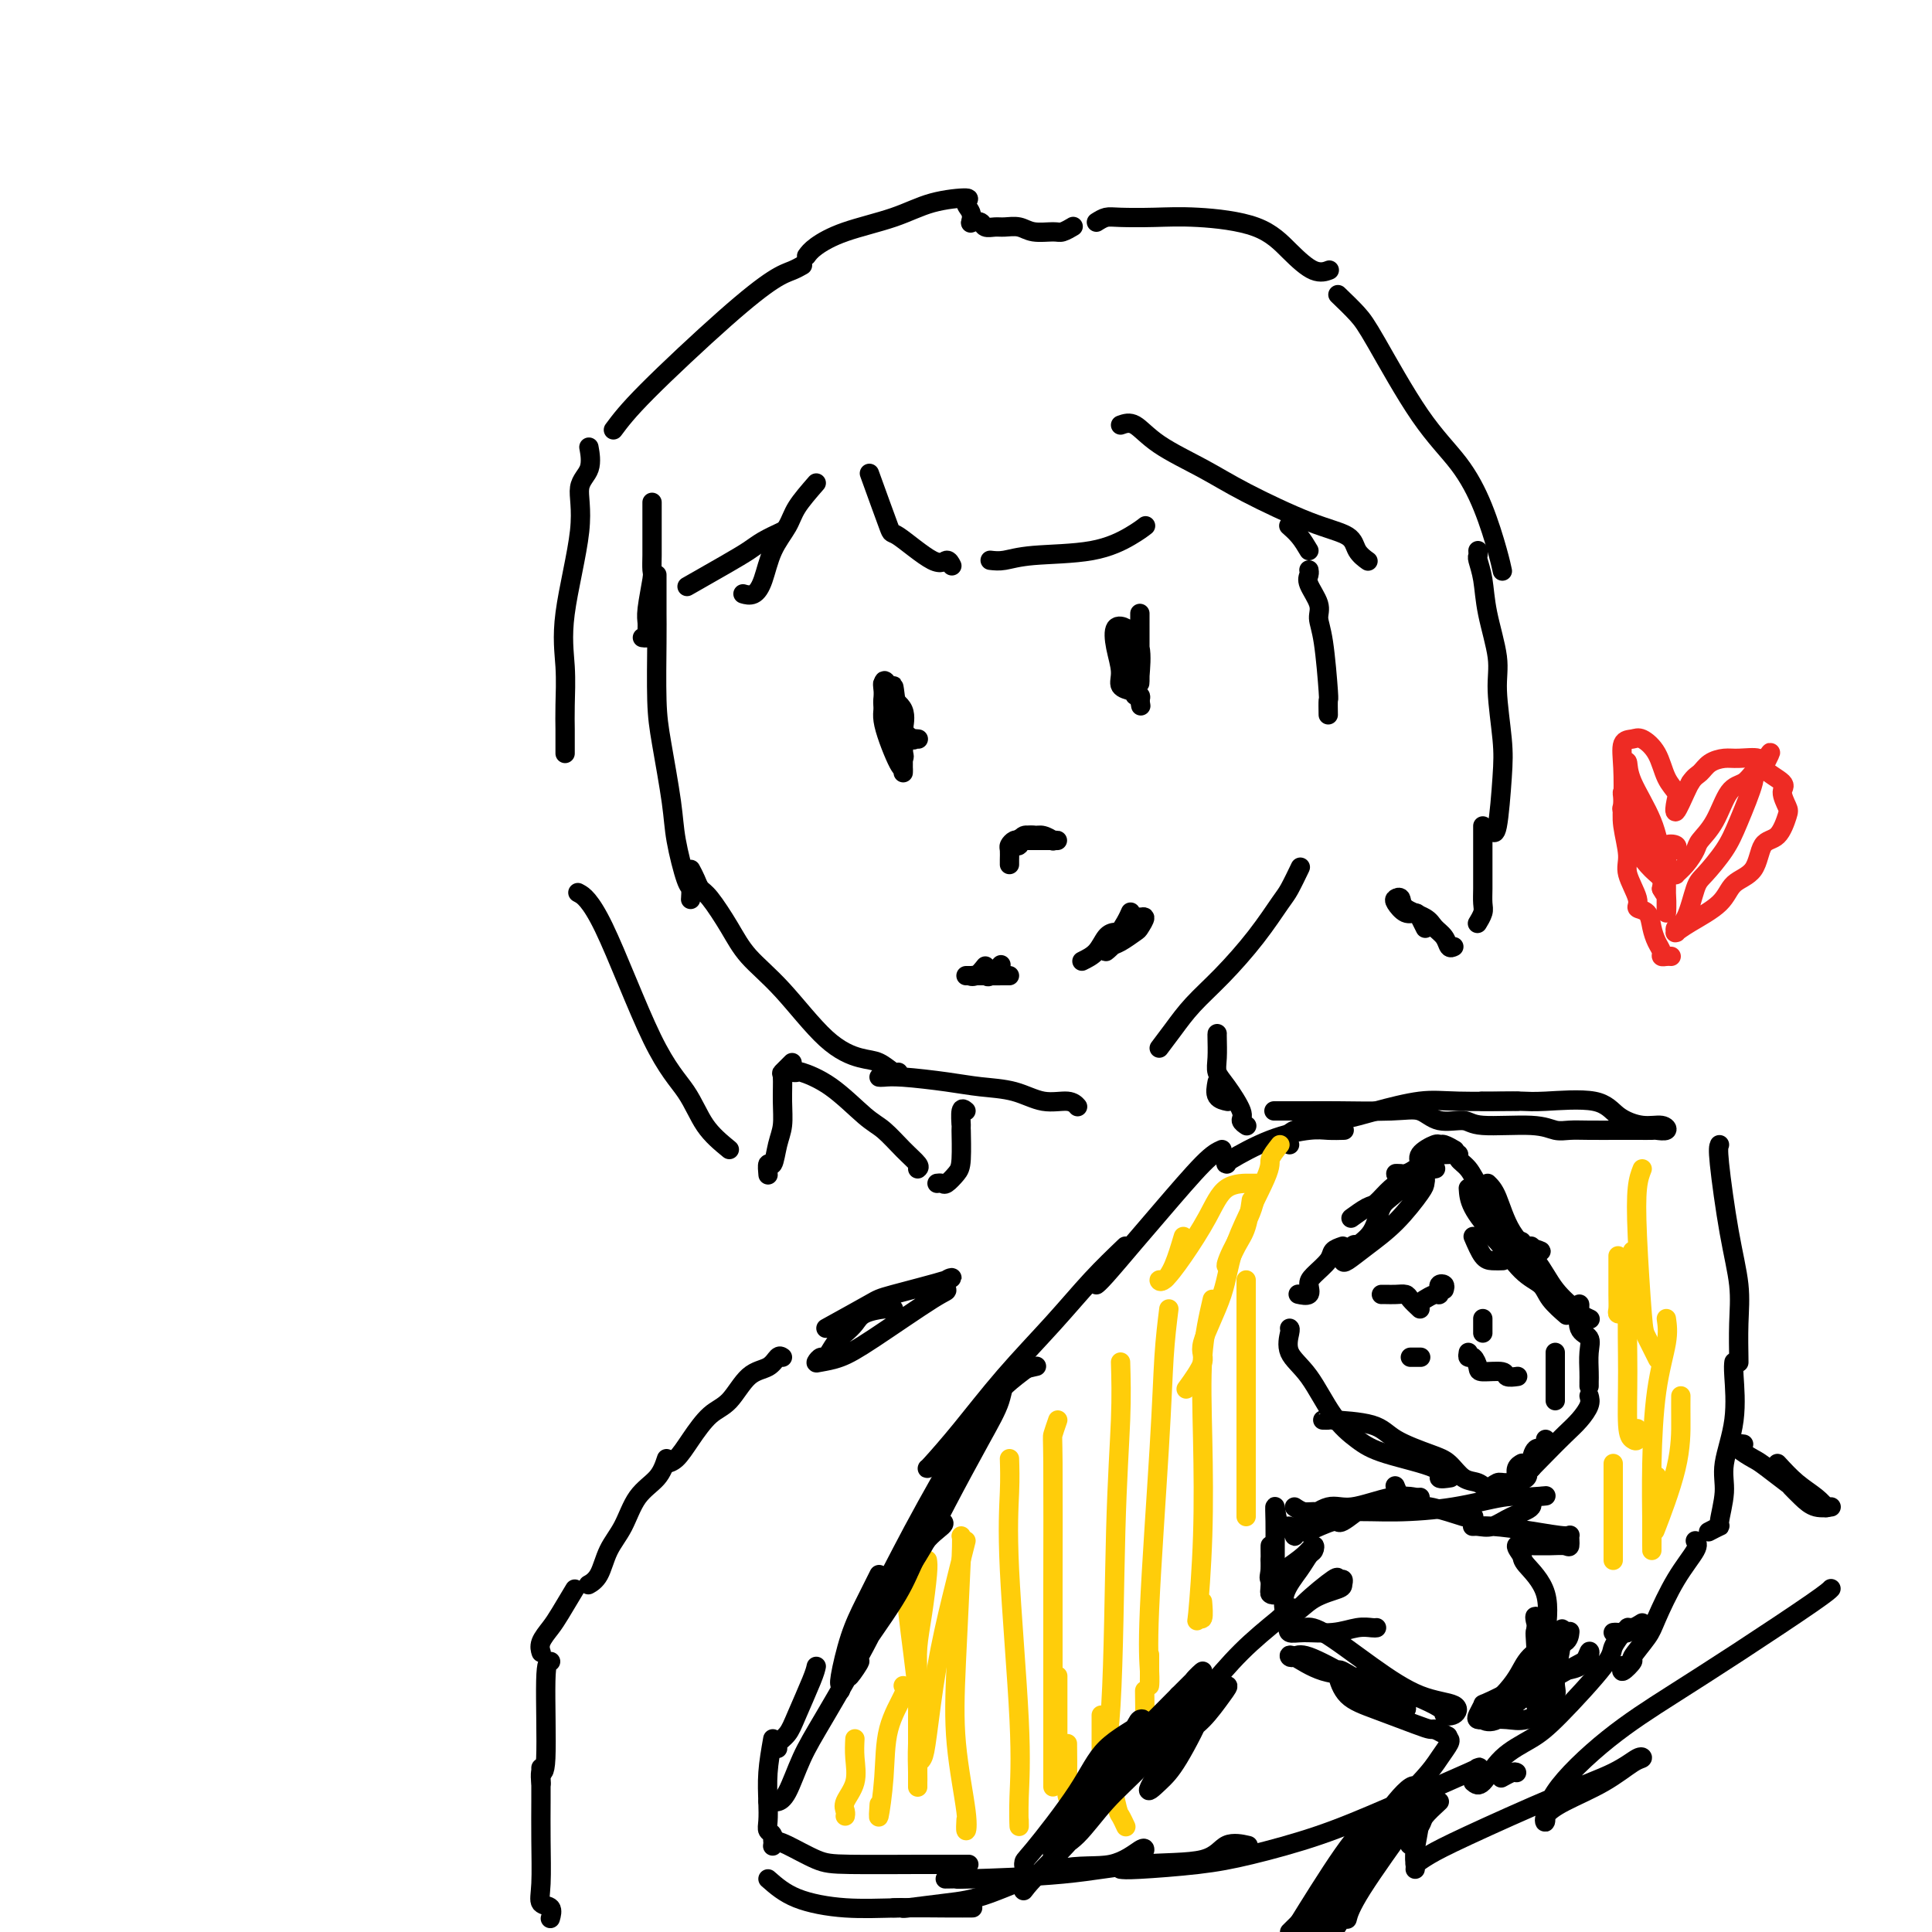 <svg viewBox='0 0 400 400' version='1.1' xmlns='http://www.w3.org/2000/svg' xmlns:xlink='http://www.w3.org/1999/xlink'><g fill='none' stroke='#000000' stroke-width='4' stroke-linecap='round' stroke-linejoin='round'><path d='M135,104c-0.000,0.081 -0.000,0.162 0,1c0.000,0.838 0.001,2.433 0,4c-0.001,1.567 -0.004,3.105 0,4c0.004,0.895 0.015,1.146 0,2c-0.015,0.854 -0.057,2.312 0,3c0.057,0.688 0.212,0.605 0,2c-0.212,1.395 -0.793,4.269 -1,6c-0.207,1.731 -0.042,2.320 0,3c0.042,0.680 -0.040,1.450 0,2c0.040,0.550 0.203,0.879 0,1c-0.203,0.121 -0.772,0.035 -1,0c-0.228,-0.035 -0.114,-0.017 0,0'/><path d='M136,119c-0.000,0.034 -0.001,0.069 0,1c0.001,0.931 0.002,2.759 0,4c-0.002,1.241 -0.008,1.895 0,3c0.008,1.105 0.028,2.661 0,6c-0.028,3.339 -0.106,8.461 0,12c0.106,3.539 0.396,5.496 1,9c0.604,3.504 1.521,8.554 2,12c0.479,3.446 0.521,5.288 1,8c0.479,2.712 1.397,6.294 2,8c0.603,1.706 0.893,1.536 1,2c0.107,0.464 0.031,1.561 0,2c-0.031,0.439 -0.015,0.219 0,0'/><path d='M143,180c0.343,0.641 0.687,1.282 1,2c0.313,0.718 0.597,1.512 1,2c0.403,0.488 0.927,0.668 2,2c1.073,1.332 2.695,3.814 4,6c1.305,2.186 2.291,4.076 4,6c1.709,1.924 4.139,3.882 7,7c2.861,3.118 6.154,7.396 9,10c2.846,2.604 5.246,3.535 7,4c1.754,0.465 2.862,0.465 4,1c1.138,0.535 2.306,1.606 3,2c0.694,0.394 0.912,0.113 1,0c0.088,-0.113 0.044,-0.056 0,0'/><path d='M182,223c0.198,0.023 0.397,0.046 1,0c0.603,-0.046 1.612,-0.162 4,0c2.388,0.162 6.156,0.603 9,1c2.844,0.397 4.766,0.751 7,1c2.234,0.249 4.781,0.393 7,1c2.219,0.607 4.110,1.678 6,2c1.890,0.322 3.778,-0.106 5,0c1.222,0.106 1.778,0.744 2,1c0.222,0.256 0.111,0.128 0,0'/><path d='M240,217c0.950,-1.255 1.900,-2.511 3,-4c1.100,-1.489 2.349,-3.212 4,-5c1.651,-1.788 3.704,-3.643 6,-6c2.296,-2.357 4.836,-5.217 7,-8c2.164,-2.783 3.951,-5.488 5,-7c1.049,-1.512 1.359,-1.830 2,-3c0.641,-1.170 1.612,-3.191 2,-4c0.388,-0.809 0.194,-0.404 0,0'/><path d='M275,148c-0.021,-1.309 -0.042,-2.617 0,-3c0.042,-0.383 0.147,0.161 0,-2c-0.147,-2.161 -0.547,-7.027 -1,-10c-0.453,-2.973 -0.958,-4.054 -1,-5c-0.042,-0.946 0.381,-1.756 0,-3c-0.381,-1.244 -1.566,-2.921 -2,-4c-0.434,-1.079 -0.117,-1.560 0,-2c0.117,-0.440 0.033,-0.840 0,-1c-0.033,-0.160 -0.017,-0.080 0,0'/><path d='M271,114c-0.619,-1.042 -1.238,-2.083 -2,-3c-0.762,-0.917 -1.667,-1.708 -2,-2c-0.333,-0.292 -0.095,-0.083 0,0c0.095,0.083 0.048,0.042 0,0'/><path d='M200,230c-0.424,-0.353 -0.848,-0.706 -1,0c-0.152,0.706 -0.034,2.470 0,3c0.034,0.530 -0.018,-0.173 0,1c0.018,1.173 0.106,4.223 0,6c-0.106,1.777 -0.407,2.280 -1,3c-0.593,0.720 -1.479,1.657 -2,2c-0.521,0.343 -0.679,0.092 -1,0c-0.321,-0.092 -0.806,-0.026 -1,0c-0.194,0.026 -0.097,0.013 0,0'/><path d='M252,224c-0.222,1.156 -0.444,2.311 0,3c0.444,0.689 1.556,0.911 2,1c0.444,0.089 0.222,0.044 0,0'/><path d='M252,214c-0.010,0.046 -0.019,0.092 0,1c0.019,0.908 0.067,2.677 0,4c-0.067,1.323 -0.249,2.201 0,3c0.249,0.799 0.929,1.521 2,3c1.071,1.479 2.535,3.716 3,5c0.465,1.284 -0.067,1.615 0,2c0.067,0.385 0.733,0.824 1,1c0.267,0.176 0.133,0.088 0,0'/><path d='M294,244c-0.008,0.289 -0.016,0.578 0,1c0.016,0.422 0.057,0.977 0,1c-0.057,0.023 -0.211,-0.487 0,-1c0.211,-0.513 0.788,-1.029 1,-1c0.212,0.029 0.061,0.603 0,1c-0.061,0.397 -0.030,0.615 -1,2c-0.970,1.385 -2.940,3.936 -5,6c-2.060,2.064 -4.209,3.641 -6,5c-1.791,1.359 -3.223,2.501 -4,3c-0.777,0.499 -0.898,0.357 -1,0c-0.102,-0.357 -0.184,-0.929 0,-1c0.184,-0.071 0.635,0.357 1,0c0.365,-0.357 0.643,-1.500 1,-2c0.357,-0.500 0.791,-0.358 1,0c0.209,0.358 0.192,0.931 0,1c-0.192,0.069 -0.559,-0.364 0,-1c0.559,-0.636 2.043,-1.473 3,-3c0.957,-1.527 1.388,-3.744 2,-5c0.612,-1.256 1.404,-1.552 3,-3c1.596,-1.448 3.995,-4.048 5,-5c1.005,-0.952 0.617,-0.256 1,0c0.383,0.256 1.538,0.073 2,0c0.462,-0.073 0.231,-0.037 0,0'/><path d='M305,256c0.679,1.577 1.357,3.155 2,4c0.643,0.845 1.250,0.958 2,1c0.750,0.042 1.643,0.012 2,0c0.357,-0.012 0.179,-0.006 0,0'/><path d='M307,255c0.813,0.239 1.626,0.478 3,2c1.374,1.522 3.307,4.328 5,6c1.693,1.672 3.144,2.211 4,3c0.856,0.789 1.115,1.828 2,3c0.885,1.172 2.396,2.478 3,3c0.604,0.522 0.302,0.261 0,0'/><path d='M322,280c0.000,1.690 0.000,3.381 0,5c0.000,1.619 0.000,3.167 0,4c0.000,0.833 0.000,0.952 0,1c0.000,0.048 0.000,0.024 0,0'/><path d='M300,239c-0.909,0.039 -1.818,0.078 -2,0c-0.182,-0.078 0.361,-0.273 0,0c-0.361,0.273 -1.628,1.013 -3,2c-1.372,0.987 -2.848,2.219 -4,3c-1.152,0.781 -1.979,1.109 -3,2c-1.021,0.891 -2.235,2.344 -3,3c-0.765,0.656 -1.081,0.516 -2,1c-0.919,0.484 -2.440,1.592 -3,2c-0.560,0.408 -0.160,0.117 0,0c0.160,-0.117 0.080,-0.058 0,0'/><path d='M278,258c-0.814,0.275 -1.628,0.551 -2,1c-0.372,0.449 -0.303,1.073 -1,2c-0.697,0.927 -2.159,2.157 -3,3c-0.841,0.843 -1.060,1.298 -1,2c0.060,0.702 0.401,1.651 0,2c-0.401,0.349 -1.543,0.100 -2,0c-0.457,-0.100 -0.228,-0.050 0,0'/><path d='M267,275c0.090,0.066 0.179,0.132 0,1c-0.179,0.868 -0.628,2.539 0,4c0.628,1.461 2.331,2.712 4,5c1.669,2.288 3.303,5.612 5,8c1.697,2.388 3.457,3.841 5,5c1.543,1.159 2.869,2.023 6,3c3.131,0.977 8.066,2.066 10,3c1.934,0.934 0.867,1.713 1,2c0.133,0.287 1.467,0.082 2,0c0.533,-0.082 0.267,-0.041 0,0'/><path d='M289,308c-0.130,-0.326 -0.260,-0.651 0,0c0.260,0.651 0.911,2.280 2,3c1.089,0.720 2.618,0.533 5,1c2.382,0.467 5.618,1.589 7,2c1.382,0.411 0.911,0.111 1,0c0.089,-0.111 0.740,-0.032 1,0c0.260,0.032 0.130,0.016 0,0'/><path d='M254,241c-0.267,-0.030 -0.533,-0.061 1,-1c1.533,-0.939 4.867,-2.788 8,-4c3.133,-1.212 6.067,-1.789 8,-2c1.933,-0.211 2.867,-0.057 4,0c1.133,0.057 2.467,0.016 3,0c0.533,-0.016 0.267,-0.008 0,0'/><path d='M267,237c-0.416,-1.086 -0.832,-2.172 1,-3c1.832,-0.828 5.911,-1.399 9,-2c3.089,-0.601 5.187,-1.233 8,-2c2.813,-0.767 6.342,-1.670 9,-2c2.658,-0.330 4.446,-0.089 8,0c3.554,0.089 8.872,0.025 11,0c2.128,-0.025 1.064,-0.013 0,0'/><path d='M307,228c-0.209,-0.001 -0.418,-0.003 0,0c0.418,0.003 1.464,0.010 3,0c1.536,-0.010 3.561,-0.037 5,0c1.439,0.037 2.290,0.138 5,0c2.710,-0.138 7.278,-0.517 10,0c2.722,0.517 3.598,1.928 5,3c1.402,1.072 3.331,1.804 5,2c1.669,0.196 3.080,-0.144 4,0c0.920,0.144 1.351,0.771 1,1c-0.351,0.229 -1.482,0.062 -2,0c-0.518,-0.062 -0.421,-0.017 -1,0c-0.579,0.017 -1.835,0.006 -3,0c-1.165,-0.006 -2.241,-0.006 -4,0c-1.759,0.006 -4.201,0.017 -6,0c-1.799,-0.017 -2.955,-0.061 -4,0c-1.045,0.061 -1.981,0.229 -3,0c-1.019,-0.229 -2.123,-0.853 -5,-1c-2.877,-0.147 -7.526,0.185 -10,0c-2.474,-0.185 -2.772,-0.887 -4,-1c-1.228,-0.113 -3.384,0.362 -5,0c-1.616,-0.362 -2.690,-1.561 -4,-2c-1.310,-0.439 -2.856,-0.118 -6,0c-3.144,0.118 -7.887,0.032 -11,0c-3.113,-0.032 -4.597,-0.008 -6,0c-1.403,0.008 -2.724,0.002 -4,0c-1.276,-0.002 -2.507,-0.001 -3,0c-0.493,0.001 -0.246,0.000 0,0'/><path d='M253,238c-0.922,0.409 -1.844,0.817 -4,3c-2.156,2.183 -5.544,6.140 -8,9c-2.456,2.860 -3.978,4.622 -6,7c-2.022,2.378 -4.544,5.371 -6,7c-1.456,1.629 -1.844,1.894 -2,2c-0.156,0.106 -0.078,0.053 0,0'/><path d='M233,258c-2.295,2.198 -4.591,4.397 -7,7c-2.409,2.603 -4.933,5.612 -8,9c-3.067,3.388 -6.678,7.157 -10,11c-3.322,3.843 -6.354,7.762 -9,11c-2.646,3.238 -4.905,5.795 -6,7c-1.095,1.205 -1.027,1.059 -1,1c0.027,-0.059 0.014,-0.029 0,0'/><path d='M213,283c-1.638,1.216 -3.276,2.433 -5,4c-1.724,1.567 -3.534,3.485 -7,9c-3.466,5.515 -8.589,14.627 -12,21c-3.411,6.373 -5.110,10.007 -7,13c-1.890,2.993 -3.970,5.344 -5,7c-1.030,1.656 -1.008,2.616 -1,3c0.008,0.384 0.004,0.192 0,0'/><path d='M182,326c-0.989,1.972 -1.978,3.944 -3,6c-1.022,2.056 -2.078,4.197 -3,7c-0.922,2.803 -1.711,6.267 -2,8c-0.289,1.733 -0.078,1.736 0,2c0.078,0.264 0.022,0.790 0,1c-0.022,0.210 -0.011,0.105 0,0'/><path d='M169,345c-0.127,0.582 -0.255,1.165 -1,3c-0.745,1.835 -2.109,4.923 -3,7c-0.891,2.077 -1.311,3.144 -2,4c-0.689,0.856 -1.647,1.500 -2,2c-0.353,0.500 -0.101,0.857 0,1c0.101,0.143 0.050,0.071 0,0'/><path d='M160,360c-0.420,2.385 -0.841,4.770 -1,7c-0.159,2.230 -0.057,4.304 0,6c0.057,1.696 0.068,3.015 0,4c-0.068,0.985 -0.214,1.637 0,2c0.214,0.363 0.789,0.438 1,1c0.211,0.562 0.057,1.613 0,2c-0.057,0.387 -0.016,0.111 0,0c0.016,-0.111 0.008,-0.055 0,0'/><path d='M160,381c0.695,0.113 1.390,0.226 3,1c1.610,0.774 4.135,2.207 6,3c1.865,0.793 3.072,0.944 7,1c3.928,0.056 10.579,0.015 14,0c3.421,-0.015 3.613,-0.004 5,0c1.387,0.004 3.968,0.001 5,0c1.032,-0.001 0.516,-0.001 0,0'/><path d='M196,389c-0.262,0.004 -0.524,0.008 0,0c0.524,-0.008 1.834,-0.027 2,0c0.166,0.027 -0.814,0.101 3,0c3.814,-0.101 12.420,-0.377 19,-1c6.580,-0.623 11.133,-1.592 16,-2c4.867,-0.408 10.047,-0.254 13,-1c2.953,-0.746 3.680,-2.393 5,-3c1.320,-0.607 3.234,-0.173 4,0c0.766,0.173 0.383,0.087 0,0'/><path d='M232,387c0.575,0.076 1.150,0.152 4,0c2.850,-0.152 7.973,-0.532 12,-1c4.027,-0.468 6.956,-1.026 11,-2c4.044,-0.974 9.202,-2.366 14,-4c4.798,-1.634 9.234,-3.510 15,-6c5.766,-2.490 12.860,-5.593 16,-7c3.140,-1.407 2.326,-1.116 2,-1c-0.326,0.116 -0.163,0.058 0,0'/><path d='M305,369c0.544,0.466 1.089,0.931 2,0c0.911,-0.931 2.190,-3.259 4,-5c1.810,-1.741 4.153,-2.894 6,-4c1.847,-1.106 3.199,-2.164 6,-5c2.801,-2.836 7.050,-7.451 9,-10c1.950,-2.549 1.602,-3.032 2,-4c0.398,-0.968 1.542,-2.419 2,-3c0.458,-0.581 0.229,-0.290 0,0'/><path d='M356,237c-0.166,0.389 -0.332,0.777 0,4c0.332,3.223 1.161,9.280 2,14c0.839,4.720 1.689,8.102 2,11c0.311,2.898 0.083,5.313 0,8c-0.083,2.687 -0.022,5.647 0,7c0.022,1.353 0.006,1.101 0,1c-0.006,-0.101 -0.003,-0.050 0,0'/><path d='M359,282c-0.063,0.486 -0.126,0.971 0,3c0.126,2.029 0.442,5.600 0,9c-0.442,3.400 -1.643,6.627 -2,9c-0.357,2.373 0.128,3.890 0,6c-0.128,2.110 -0.869,4.813 -1,6c-0.131,1.187 0.349,0.858 0,1c-0.349,0.142 -1.528,0.755 -2,1c-0.472,0.245 -0.236,0.123 0,0'/><path d='M351,319c0.341,0.385 0.682,0.769 0,2c-0.682,1.231 -2.387,3.308 -4,6c-1.613,2.692 -3.133,5.998 -4,8c-0.867,2.002 -1.080,2.701 -2,4c-0.920,1.299 -2.548,3.199 -3,4c-0.452,0.801 0.271,0.503 0,1c-0.271,0.497 -1.534,1.788 -2,2c-0.466,0.212 -0.133,-0.654 0,-1c0.133,-0.346 0.067,-0.173 0,0'/><path d='M340,336c-0.718,0.453 -1.436,0.906 -2,1c-0.564,0.094 -0.974,-0.171 -1,0c-0.026,0.171 0.333,0.778 0,1c-0.333,0.222 -1.359,0.060 -2,0c-0.641,-0.060 -0.897,-0.017 -1,0c-0.103,0.017 -0.051,0.009 0,0'/><path d='M299,267c0.114,-0.390 0.227,-0.780 0,-1c-0.227,-0.220 -0.795,-0.270 -1,0c-0.205,0.270 -0.048,0.861 0,1c0.048,0.139 -0.012,-0.173 0,0c0.012,0.173 0.096,0.830 0,1c-0.096,0.170 -0.372,-0.146 -1,0c-0.628,0.146 -1.608,0.756 -2,1c-0.392,0.244 -0.196,0.122 0,0'/><path d='M294,271c-0.779,-0.732 -1.557,-1.464 -2,-2c-0.443,-0.536 -0.550,-0.876 -1,-1c-0.450,-0.124 -1.244,-0.033 -2,0c-0.756,0.033 -1.473,0.009 -2,0c-0.527,-0.009 -0.865,-0.003 -1,0c-0.135,0.003 -0.068,0.001 0,0'/><path d='M307,273c0.000,0.339 0.000,0.679 0,1c0.000,0.321 0.000,0.625 0,1c0.000,0.375 0.000,0.821 0,1c0.000,0.179 0.000,0.089 0,0'/><path d='M304,280c-0.083,0.475 -0.165,0.949 0,1c0.165,0.051 0.578,-0.322 1,0c0.422,0.322 0.852,1.340 1,2c0.148,0.660 0.012,0.961 1,1c0.988,0.039 3.100,-0.186 4,0c0.900,0.186 0.588,0.781 1,1c0.412,0.219 1.546,0.063 2,0c0.454,-0.063 0.227,-0.031 0,0'/><path d='M292,281c0.844,0.000 1.689,0.000 2,0c0.311,0.000 0.089,0.000 0,0c-0.089,0.000 -0.044,0.000 0,0'/><path d='M162,281c-0.292,-0.202 -0.584,-0.405 -1,0c-0.416,0.405 -0.958,1.416 -2,2c-1.042,0.584 -2.586,0.741 -4,2c-1.414,1.259 -2.698,3.619 -4,5c-1.302,1.381 -2.622,1.782 -4,3c-1.378,1.218 -2.813,3.254 -4,5c-1.187,1.746 -2.127,3.201 -3,4c-0.873,0.799 -1.678,0.943 -2,1c-0.322,0.057 -0.161,0.029 0,0'/><path d='M138,302c-0.462,1.389 -0.924,2.778 -2,4c-1.076,1.222 -2.765,2.279 -4,4c-1.235,1.721 -2.016,4.108 -3,6c-0.984,1.892 -2.171,3.291 -3,5c-0.829,1.709 -1.300,3.729 -2,5c-0.700,1.271 -1.629,1.792 -2,2c-0.371,0.208 -0.186,0.104 0,0'/><path d='M119,329c-1.102,1.848 -2.204,3.697 -3,5c-0.796,1.303 -1.285,2.061 -2,3c-0.715,0.939 -1.654,2.061 -2,3c-0.346,0.939 -0.099,1.697 0,2c0.099,0.303 0.049,0.152 0,0'/><path d='M114,344c-0.453,-0.047 -0.906,-0.093 -1,4c-0.094,4.093 0.171,12.326 0,16c-0.171,3.674 -0.778,2.789 -1,3c-0.222,0.211 -0.060,1.518 0,2c0.060,0.482 0.017,0.138 0,0c-0.017,-0.138 -0.009,-0.069 0,0'/><path d='M112,366c-0.001,0.993 -0.002,1.986 0,3c0.002,1.014 0.008,2.049 0,4c-0.008,1.951 -0.030,4.817 0,8c0.030,3.183 0.113,6.682 0,9c-0.113,2.318 -0.422,3.456 0,4c0.422,0.544 1.575,0.492 2,1c0.425,0.508 0.121,1.574 0,2c-0.121,0.426 -0.061,0.213 0,0'/><path d='M244,351c0.304,0.067 0.608,0.134 0,1c-0.608,0.866 -2.128,2.529 -3,4c-0.872,1.471 -1.097,2.748 -2,4c-0.903,1.252 -2.483,2.478 -3,2c-0.517,-0.478 0.028,-2.661 1,-4c0.972,-1.339 2.370,-1.835 4,-3c1.630,-1.165 3.493,-3.000 5,-4c1.507,-1.000 2.659,-1.163 3,-1c0.341,0.163 -0.128,0.654 0,1c0.128,0.346 0.851,0.546 0,3c-0.851,2.454 -3.278,7.162 -5,10c-1.722,2.838 -2.739,3.805 -4,5c-1.261,1.195 -2.766,2.616 -2,1c0.766,-1.616 3.803,-6.271 6,-9c2.197,-2.729 3.553,-3.533 5,-5c1.447,-1.467 2.983,-3.598 4,-5c1.017,-1.402 1.515,-2.074 1,-2c-0.515,0.074 -2.041,0.896 -3,2c-0.959,1.104 -1.350,2.490 -2,3c-0.650,0.510 -1.560,0.144 -3,2c-1.440,1.856 -3.409,5.935 -5,8c-1.591,2.065 -2.802,2.116 -3,2c-0.198,-0.116 0.618,-0.398 1,-1c0.382,-0.602 0.329,-1.522 2,-4c1.671,-2.478 5.065,-6.513 8,-10c2.935,-3.487 5.410,-6.425 8,-9c2.590,-2.575 5.295,-4.788 8,-7'/><path d='M265,335c4.178,-4.044 2.622,-1.156 2,0c-0.622,1.156 -0.311,0.578 0,0'/><path d='M268,337c0.629,0.054 1.259,0.107 2,0c0.741,-0.107 1.595,-0.375 4,1c2.405,1.375 6.363,4.394 10,7c3.637,2.606 6.953,4.801 10,6c3.047,1.199 5.823,1.404 7,2c1.177,0.596 0.754,1.585 0,2c-0.754,0.415 -1.838,0.258 -2,0c-0.162,-0.258 0.597,-0.616 -2,-2c-2.597,-1.384 -8.550,-3.796 -13,-5c-4.450,-1.204 -7.398,-1.202 -10,-2c-2.602,-0.798 -4.858,-2.398 -6,-3c-1.142,-0.602 -1.171,-0.208 -1,0c0.171,0.208 0.543,0.229 1,0c0.457,-0.229 1.000,-0.707 3,0c2.000,0.707 5.457,2.601 8,4c2.543,1.399 4.174,2.304 6,3c1.826,0.696 3.848,1.184 5,2c1.152,0.816 1.433,1.959 1,2c-0.433,0.041 -1.581,-1.022 -3,-2c-1.419,-0.978 -3.109,-1.871 -5,-3c-1.891,-1.129 -3.984,-2.494 -5,-3c-1.016,-0.506 -0.956,-0.153 -1,0c-0.044,0.153 -0.191,0.108 0,1c0.191,0.892 0.720,2.723 2,4c1.280,1.277 3.312,2.002 6,3c2.688,0.998 6.031,2.269 8,3c1.969,0.731 2.562,0.923 3,1c0.438,0.077 0.719,0.038 1,0'/><path d='M297,358c4.833,2.500 2.417,1.250 0,0'/><path d='M300,360c0.171,0.169 0.341,0.338 0,1c-0.341,0.662 -1.194,1.816 -2,3c-0.806,1.184 -1.566,2.396 -4,5c-2.434,2.604 -6.541,6.599 -9,9c-2.459,2.401 -3.271,3.206 -3,3c0.271,-0.206 1.624,-1.425 3,-3c1.376,-1.575 2.774,-3.508 4,-5c1.226,-1.492 2.280,-2.545 3,-3c0.720,-0.455 1.107,-0.313 1,0c-0.107,0.313 -0.709,0.795 -2,3c-1.291,2.205 -3.271,6.132 -6,11c-2.729,4.868 -6.208,10.677 -8,14c-1.792,3.323 -1.896,4.162 -2,5'/><path d='M279,397c-0.078,0.302 -0.156,0.604 0,0c0.156,-0.604 0.545,-2.115 3,-6c2.455,-3.885 6.975,-10.143 9,-13c2.025,-2.857 1.553,-2.312 1,-2c-0.553,0.312 -1.187,0.392 -3,3c-1.813,2.608 -4.804,7.745 -8,13c-3.196,5.255 -6.598,10.627 -10,16'/><path d='M283,389c-0.319,0.751 -0.638,1.502 0,0c0.638,-1.502 2.233,-5.258 3,-7c0.767,-1.742 0.707,-1.469 -1,1c-1.707,2.469 -5.059,7.134 -9,12c-3.941,4.866 -8.470,9.933 -13,15'/><path d='M285,381c-0.364,0.643 -0.727,1.285 0,0c0.727,-1.285 2.545,-4.499 4,-6c1.455,-1.501 2.545,-1.289 0,2c-2.545,3.289 -8.727,9.654 -13,14c-4.273,4.346 -6.636,6.673 -9,9'/><path d='M269,398c-0.869,1.405 -1.738,2.810 0,0c1.738,-2.810 6.083,-9.833 9,-14c2.917,-4.167 4.405,-5.476 5,-6c0.595,-0.524 0.298,-0.262 0,0'/><path d='M285,337c-0.192,0.031 -0.384,0.062 -1,0c-0.616,-0.062 -1.655,-0.218 -3,0c-1.345,0.218 -2.996,0.809 -5,1c-2.004,0.191 -4.361,-0.016 -6,0c-1.639,0.016 -2.559,0.257 -3,0c-0.441,-0.257 -0.401,-1.012 0,-2c0.401,-0.988 1.165,-2.209 3,-4c1.835,-1.791 4.741,-4.152 6,-5c1.259,-0.848 0.872,-0.184 1,0c0.128,0.184 0.771,-0.111 1,0c0.229,0.111 0.043,0.628 0,1c-0.043,0.372 0.056,0.600 -1,1c-1.056,0.400 -3.266,0.972 -5,2c-1.734,1.028 -2.991,2.512 -4,3c-1.009,0.488 -1.770,-0.020 -2,0c-0.230,0.020 0.071,0.567 0,0c-0.071,-0.567 -0.515,-2.248 0,-4c0.515,-1.752 1.990,-3.575 3,-5c1.010,-1.425 1.555,-2.454 2,-3c0.445,-0.546 0.791,-0.610 1,-1c0.209,-0.390 0.280,-1.104 0,-1c-0.280,0.104 -0.912,1.028 -2,2c-1.088,0.972 -2.631,1.992 -4,3c-1.369,1.008 -2.563,2.005 -3,2c-0.437,-0.005 -0.117,-1.012 0,-2c0.117,-0.988 0.032,-1.958 0,-3c-0.032,-1.042 -0.009,-2.155 0,-2c0.009,0.155 0.005,1.577 0,3'/><path d='M263,323c0.016,0.399 0.057,3.396 0,5c-0.057,1.604 -0.211,1.816 0,2c0.211,0.184 0.789,0.340 1,0c0.211,-0.340 0.056,-1.175 0,-2c-0.056,-0.825 -0.013,-1.641 0,-3c0.013,-1.359 -0.004,-3.260 0,-5c0.004,-1.740 0.029,-3.319 0,-5c-0.029,-1.681 -0.113,-3.463 0,-3c0.113,0.463 0.423,3.171 1,4c0.577,0.829 1.423,-0.221 2,0c0.577,0.221 0.886,1.713 1,2c0.114,0.287 0.033,-0.632 0,-1c-0.033,-0.368 -0.016,-0.184 0,0'/><path d='M268,312c0.655,0.438 1.310,0.875 2,1c0.690,0.125 1.416,-0.063 3,0c1.584,0.063 4.028,0.378 6,0c1.972,-0.378 3.473,-1.450 3,-1c-0.473,0.450 -2.920,2.423 -4,3c-1.080,0.577 -0.794,-0.242 -2,0c-1.206,0.242 -3.905,1.545 -5,2c-1.095,0.455 -0.586,0.061 -1,0c-0.414,-0.061 -1.749,0.211 -2,0c-0.251,-0.211 0.584,-0.904 2,-2c1.416,-1.096 3.413,-2.595 5,-3c1.587,-0.405 2.763,0.284 5,0c2.237,-0.284 5.534,-1.542 8,-2c2.466,-0.458 4.101,-0.116 5,0c0.899,0.116 1.062,0.007 1,0c-0.062,-0.007 -0.349,0.088 -1,0c-0.651,-0.088 -1.667,-0.360 -2,0c-0.333,0.360 0.017,1.351 -2,2c-2.017,0.649 -6.402,0.955 -9,1c-2.598,0.045 -3.408,-0.169 -4,0c-0.592,0.169 -0.967,0.723 -1,1c-0.033,0.277 0.276,0.277 1,0c0.724,-0.277 1.862,-0.831 4,-1c2.138,-0.169 5.274,0.048 9,0c3.726,-0.048 8.042,-0.359 12,-1c3.958,-0.641 7.560,-1.612 10,-2c2.440,-0.388 3.720,-0.194 5,0'/><path d='M316,310c6.806,-0.407 3.320,-0.424 2,0c-1.320,0.424 -0.475,1.291 -1,2c-0.525,0.709 -2.419,1.261 -4,2c-1.581,0.739 -2.849,1.665 -4,2c-1.151,0.335 -2.185,0.080 -3,0c-0.815,-0.080 -1.409,0.015 -1,0c0.409,-0.015 1.823,-0.140 4,0c2.177,0.140 5.117,0.545 8,1c2.883,0.455 5.707,0.959 7,1c1.293,0.041 1.053,-0.381 1,0c-0.053,0.381 0.079,1.567 0,2c-0.079,0.433 -0.369,0.114 -1,0c-0.631,-0.114 -1.601,-0.024 -3,0c-1.399,0.024 -3.226,-0.018 -4,0c-0.774,0.018 -0.493,0.097 -1,0c-0.507,-0.097 -1.800,-0.369 -2,0c-0.200,0.369 0.692,1.380 1,2c0.308,0.620 0.030,0.851 1,2c0.970,1.149 3.188,3.217 4,6c0.812,2.783 0.217,6.283 0,9c-0.217,2.717 -0.056,4.653 0,6c0.056,1.347 0.007,2.105 0,3c-0.007,0.895 0.026,1.926 0,2c-0.026,0.074 -0.112,-0.809 0,-2c0.112,-1.191 0.422,-2.690 0,-5c-0.422,-2.310 -1.575,-5.430 -2,-7c-0.425,-1.570 -0.121,-1.592 0,-1c0.121,0.592 0.061,1.796 0,3'/><path d='M318,338c-0.308,-0.967 -0.078,1.617 0,3c0.078,1.383 0.003,1.565 0,3c-0.003,1.435 0.067,4.124 0,6c-0.067,1.876 -0.270,2.939 0,3c0.270,0.061 1.014,-0.881 1,-1c-0.014,-0.119 -0.787,0.583 0,-2c0.787,-2.583 3.135,-8.451 4,-11c0.865,-2.549 0.248,-1.777 0,-1c-0.248,0.777 -0.127,1.560 0,2c0.127,0.440 0.262,0.536 0,2c-0.262,1.464 -0.919,4.295 -1,6c-0.081,1.705 0.415,2.285 0,3c-0.415,0.715 -1.742,1.564 -2,2c-0.258,0.436 0.554,0.457 0,1c-0.554,0.543 -2.475,1.608 -4,2c-1.525,0.392 -2.653,0.111 -4,0c-1.347,-0.111 -2.913,-0.053 -4,0c-1.087,0.053 -1.696,0.102 -2,0c-0.304,-0.102 -0.303,-0.353 0,-1c0.303,-0.647 0.908,-1.688 1,-2c0.092,-0.312 -0.328,0.105 2,-1c2.328,-1.105 7.406,-3.733 11,-5c3.594,-1.267 5.705,-1.173 7,-2c1.295,-0.827 1.775,-2.575 2,-3c0.225,-0.425 0.196,0.472 0,1c-0.196,0.528 -0.558,0.689 -3,2c-2.442,1.311 -6.964,3.774 -10,6c-3.036,2.226 -4.587,4.215 -6,5c-1.413,0.785 -2.690,0.367 -3,0c-0.310,-0.367 0.345,-0.684 1,-1'/><path d='M308,355c-2.537,1.196 1.622,-2.314 4,-5c2.378,-2.686 2.977,-4.548 4,-6c1.023,-1.452 2.470,-2.492 4,-3c1.530,-0.508 3.143,-0.483 4,-1c0.857,-0.517 0.959,-1.576 1,-2c0.041,-0.424 0.020,-0.212 0,0'/><path d='M293,386c0.821,-0.601 1.642,-1.202 3,-2c1.358,-0.798 3.255,-1.794 8,-4c4.745,-2.206 12.340,-5.624 18,-8c5.660,-2.376 9.386,-3.711 12,-5c2.614,-1.289 4.118,-2.533 5,-3c0.882,-0.467 1.143,-0.158 1,0c-0.143,0.158 -0.689,0.165 -2,1c-1.311,0.835 -3.385,2.497 -6,4c-2.615,1.503 -5.769,2.845 -8,4c-2.231,1.155 -3.537,2.122 -4,3c-0.463,0.878 -0.083,1.668 0,1c0.083,-0.668 -0.133,-2.795 2,-6c2.133,-3.205 6.614,-7.490 11,-11c4.386,-3.510 8.678,-6.247 13,-9c4.322,-2.753 8.674,-5.521 14,-9c5.326,-3.479 11.626,-7.667 15,-10c3.374,-2.333 3.821,-2.809 4,-3c0.179,-0.191 0.089,-0.095 0,0'/><path d='M368,303c1.298,1.412 2.597,2.823 4,4c1.403,1.177 2.912,2.119 4,3c1.088,0.881 1.756,1.700 2,2c0.244,0.300 0.066,0.081 0,0c-0.066,-0.081 -0.019,-0.023 0,0c0.019,0.023 0.009,0.012 0,0'/><path d='M361,299c-0.341,-0.057 -0.681,-0.114 -1,0c-0.319,0.114 -0.615,0.399 0,1c0.615,0.601 2.143,1.520 3,2c0.857,0.480 1.044,0.522 3,2c1.956,1.478 5.681,4.390 8,6c2.319,1.610 3.230,1.916 4,2c0.770,0.084 1.397,-0.055 1,0c-0.397,0.055 -1.818,0.303 -3,0c-1.182,-0.303 -2.126,-1.159 -3,-2c-0.874,-0.841 -1.678,-1.669 -2,-2c-0.322,-0.331 -0.161,-0.166 0,0'/><path d='M171,275c3.572,-1.974 7.143,-3.947 9,-5c1.857,-1.053 1.999,-1.185 5,-2c3.001,-0.815 8.860,-2.311 11,-3c2.140,-0.689 0.562,-0.570 0,0c-0.562,0.570 -0.108,1.592 0,2c0.108,0.408 -0.130,0.202 -3,2c-2.870,1.798 -8.374,5.602 -12,8c-3.626,2.398 -5.376,3.391 -7,4c-1.624,0.609 -3.123,0.833 -4,1c-0.877,0.167 -1.133,0.277 -1,0c0.133,-0.277 0.655,-0.942 1,-1c0.345,-0.058 0.513,0.489 1,0c0.487,-0.489 1.292,-2.016 2,-3c0.708,-0.984 1.318,-1.427 2,-2c0.682,-0.573 1.437,-1.278 2,-2c0.563,-0.722 0.934,-1.462 2,-2c1.066,-0.538 2.825,-0.876 4,-1c1.175,-0.124 1.764,-0.036 2,0c0.236,0.036 0.118,0.018 0,0'/><path d='M187,149c-0.000,0.234 -0.001,0.469 0,1c0.001,0.531 0.003,1.359 0,2c-0.003,0.641 -0.011,1.094 0,1c0.011,-0.094 0.041,-0.737 0,-1c-0.041,-0.263 -0.154,-0.147 0,-1c0.154,-0.853 0.575,-2.675 0,-4c-0.575,-1.325 -2.147,-2.152 -3,-3c-0.853,-0.848 -0.989,-1.718 -1,-2c-0.011,-0.282 0.102,0.023 0,1c-0.102,0.977 -0.420,2.626 0,4c0.420,1.374 1.576,2.475 2,3c0.424,0.525 0.114,0.476 0,1c-0.114,0.524 -0.033,1.623 0,2c0.033,0.377 0.019,0.033 0,-1c-0.019,-1.033 -0.043,-2.754 0,-4c0.043,-1.246 0.154,-2.017 0,-3c-0.154,-0.983 -0.574,-2.180 -1,-3c-0.426,-0.820 -0.859,-1.265 -1,-1c-0.141,0.265 0.008,1.240 0,2c-0.008,0.760 -0.174,1.304 0,2c0.174,0.696 0.688,1.543 1,3c0.312,1.457 0.423,3.526 1,5c0.577,1.474 1.620,2.355 2,3c0.380,0.645 0.096,1.054 0,1c-0.096,-0.054 -0.005,-0.572 0,-1c0.005,-0.428 -0.076,-0.767 0,-2c0.076,-1.233 0.309,-3.362 0,-5c-0.309,-1.638 -1.160,-2.787 -2,-4c-0.840,-1.213 -1.669,-2.489 -2,-3c-0.331,-0.511 -0.166,-0.255 0,0'/><path d='M183,142c-0.574,-1.662 -0.010,1.182 0,3c0.010,1.818 -0.533,2.610 0,5c0.533,2.390 2.143,6.376 3,8c0.857,1.624 0.963,0.884 1,1c0.037,0.116 0.007,1.086 0,1c-0.007,-0.086 0.008,-1.228 0,-2c-0.008,-0.772 -0.041,-1.174 0,-2c0.041,-0.826 0.155,-2.076 0,-3c-0.155,-0.924 -0.580,-1.522 -1,-4c-0.420,-2.478 -0.835,-6.836 -1,-7c-0.165,-0.164 -0.079,3.865 0,6c0.079,2.135 0.151,2.376 1,3c0.849,0.624 2.475,1.631 3,2c0.525,0.369 -0.051,0.099 0,0c0.051,-0.099 0.729,-0.028 1,0c0.271,0.028 0.136,0.014 0,0'/><path d='M236,127c0.000,0.914 0.000,1.829 0,2c-0.000,0.171 -0.001,-0.401 0,1c0.001,1.401 0.002,4.776 0,6c-0.002,1.224 -0.008,0.297 0,1c0.008,0.703 0.028,3.037 0,4c-0.028,0.963 -0.106,0.557 0,-1c0.106,-1.557 0.395,-4.263 0,-6c-0.395,-1.737 -1.475,-2.506 -2,-3c-0.525,-0.494 -0.497,-0.714 -1,-1c-0.503,-0.286 -1.539,-0.637 -2,0c-0.461,0.637 -0.348,2.262 0,4c0.348,1.738 0.930,3.589 1,5c0.070,1.411 -0.373,2.383 0,3c0.373,0.617 1.560,0.880 2,1c0.440,0.120 0.132,0.097 0,-1c-0.132,-1.097 -0.087,-3.267 0,-5c0.087,-1.733 0.217,-3.027 0,-4c-0.217,-0.973 -0.783,-1.623 -1,-2c-0.217,-0.377 -0.087,-0.479 0,0c0.087,0.479 0.132,1.539 0,3c-0.132,1.461 -0.442,3.322 0,5c0.442,1.678 1.634,3.171 2,4c0.366,0.829 -0.094,0.992 0,1c0.094,0.008 0.741,-0.141 1,0c0.259,0.141 0.129,0.570 0,1'/><path d='M236,145c0.333,2.000 0.167,1.000 0,0'/><path d='M209,179c-0.006,-0.218 -0.012,-0.437 0,-1c0.012,-0.563 0.043,-1.471 0,-2c-0.043,-0.529 -0.160,-0.678 0,-1c0.160,-0.322 0.596,-0.818 1,-1c0.404,-0.182 0.776,-0.049 1,0c0.224,0.049 0.300,0.013 1,0c0.700,-0.013 2.026,-0.004 3,0c0.974,0.004 1.597,0.002 2,0c0.403,-0.002 0.585,-0.004 1,0c0.415,0.004 1.062,0.016 1,0c-0.062,-0.016 -0.832,-0.058 -1,0c-0.168,0.058 0.268,0.216 0,0c-0.268,-0.216 -1.238,-0.805 -2,-1c-0.762,-0.195 -1.315,0.004 -2,0c-0.685,-0.004 -1.500,-0.211 -2,0c-0.500,0.211 -0.684,0.838 -1,1c-0.316,0.162 -0.765,-0.142 -1,0c-0.235,0.142 -0.256,0.731 0,1c0.256,0.269 0.787,0.220 1,0c0.213,-0.220 0.106,-0.610 0,-1'/><path d='M211,174c-0.690,-0.226 1.083,-0.792 2,-1c0.917,-0.208 0.976,-0.060 1,0c0.024,0.060 0.012,0.030 0,0'/><path d='M200,202c0.366,-0.004 0.732,-0.009 1,0c0.268,0.009 0.436,0.030 1,0c0.564,-0.030 1.522,-0.111 2,0c0.478,0.111 0.475,0.415 1,0c0.525,-0.415 1.579,-1.547 2,-2c0.421,-0.453 0.211,-0.226 0,0'/><path d='M204,200c-0.671,0.845 -1.343,1.691 -2,2c-0.657,0.309 -1.300,0.083 -1,0c0.300,-0.083 1.544,-0.022 3,0c1.456,0.022 3.123,0.006 4,0c0.877,-0.006 0.965,-0.002 1,0c0.035,0.002 0.018,0.001 0,0'/><path d='M224,199c1.086,-0.536 2.173,-1.072 3,-2c0.827,-0.928 1.396,-2.250 2,-3c0.604,-0.750 1.243,-0.930 2,-1c0.757,-0.070 1.631,-0.031 2,0c0.369,0.031 0.234,0.055 0,0c-0.234,-0.055 -0.568,-0.190 -1,0c-0.432,0.190 -0.962,0.704 -1,1c-0.038,0.296 0.417,0.373 0,1c-0.417,0.627 -1.707,1.802 -2,2c-0.293,0.198 0.410,-0.582 1,-1c0.590,-0.418 1.068,-0.476 2,-1c0.932,-0.524 2.318,-1.515 3,-2c0.682,-0.485 0.661,-0.464 1,-1c0.339,-0.536 1.039,-1.631 1,-2c-0.039,-0.369 -0.817,-0.013 -1,0c-0.183,0.013 0.228,-0.315 0,0c-0.228,0.315 -1.094,1.275 -2,2c-0.906,0.725 -1.851,1.215 -2,1c-0.149,-0.215 0.498,-1.135 1,-2c0.502,-0.865 0.858,-1.676 1,-2c0.142,-0.324 0.071,-0.162 0,0'/><path d='M180,98c1.654,4.576 3.309,9.153 4,11c0.691,1.847 0.420,0.965 2,2c1.580,1.035 5.011,3.989 7,5c1.989,1.011 2.535,0.080 3,0c0.465,-0.080 0.847,0.691 1,1c0.153,0.309 0.076,0.154 0,0'/><path d='M205,116c0.894,0.103 1.788,0.206 3,0c1.212,-0.206 2.742,-0.721 6,-1c3.258,-0.279 8.244,-0.322 12,-1c3.756,-0.678 6.280,-1.990 8,-3c1.720,-1.010 2.634,-1.717 3,-2c0.366,-0.283 0.183,-0.141 0,0'/><path d='M232,88c0.926,-0.330 1.851,-0.660 3,0c1.149,0.660 2.521,2.312 5,4c2.479,1.688 6.063,3.414 9,5c2.937,1.586 5.225,3.031 9,5c3.775,1.969 9.036,4.461 13,6c3.964,1.539 6.629,2.124 8,3c1.371,0.876 1.446,2.044 2,3c0.554,0.956 1.587,1.702 2,2c0.413,0.298 0.207,0.149 0,0'/><path d='M169,100c-1.542,1.770 -3.084,3.539 -4,5c-0.916,1.461 -1.205,2.612 -2,4c-0.795,1.388 -2.094,3.013 -3,5c-0.906,1.987 -1.418,4.337 -2,6c-0.582,1.663 -1.234,2.640 -2,3c-0.766,0.360 -1.648,0.103 -2,0c-0.352,-0.103 -0.176,-0.051 0,0'/><path d='M162,110c-1.447,0.678 -2.893,1.356 -4,2c-1.107,0.644 -1.874,1.255 -3,2c-1.126,0.745 -2.611,1.624 -5,3c-2.389,1.376 -5.683,3.250 -7,4c-1.317,0.750 -0.659,0.375 0,0'/><path d='M190,242c0.239,-0.191 0.478,-0.382 0,-1c-0.478,-0.618 -1.673,-1.662 -3,-3c-1.327,-1.338 -2.785,-2.971 -4,-4c-1.215,-1.029 -2.186,-1.452 -4,-3c-1.814,-1.548 -4.472,-4.219 -7,-6c-2.528,-1.781 -4.925,-2.673 -6,-3c-1.075,-0.327 -0.828,-0.088 -1,0c-0.172,0.088 -0.763,0.025 -1,0c-0.237,-0.025 -0.118,-0.013 0,0'/><path d='M164,220c-0.847,0.849 -1.694,1.699 -2,2c-0.306,0.301 -0.071,0.054 0,1c0.071,0.946 -0.023,3.085 0,5c0.023,1.915 0.164,3.606 0,5c-0.164,1.394 -0.632,2.489 -1,4c-0.368,1.511 -0.635,3.436 -1,4c-0.365,0.564 -0.829,-0.233 -1,0c-0.171,0.233 -0.049,1.495 0,2c0.049,0.505 0.024,0.252 0,0'/><path d='M151,238c-1.802,-1.482 -3.604,-2.965 -5,-5c-1.396,-2.035 -2.385,-4.623 -4,-7c-1.615,-2.377 -3.856,-4.544 -7,-11c-3.144,-6.456 -7.193,-17.200 -10,-23c-2.807,-5.800 -4.374,-6.657 -5,-7c-0.626,-0.343 -0.313,-0.171 0,0'/><path d='M117,156c-0.002,-0.608 -0.004,-1.215 0,-2c0.004,-0.785 0.013,-1.747 0,-3c-0.013,-1.253 -0.048,-2.796 0,-5c0.048,-2.204 0.178,-5.067 0,-8c-0.178,-2.933 -0.664,-5.935 0,-11c0.664,-5.065 2.479,-12.191 3,-17c0.521,-4.809 -0.252,-7.299 0,-9c0.252,-1.701 1.529,-2.612 2,-4c0.471,-1.388 0.134,-3.254 0,-4c-0.134,-0.746 -0.067,-0.373 0,0'/><path d='M127,89c1.422,-1.911 2.844,-3.822 7,-8c4.156,-4.178 11.047,-10.622 16,-15c4.953,-4.378 7.967,-6.689 10,-8c2.033,-1.311 3.086,-1.622 4,-2c0.914,-0.378 1.690,-0.822 2,-1c0.310,-0.178 0.155,-0.089 0,0'/><path d='M167,53c0.420,-0.575 0.839,-1.149 2,-2c1.161,-0.851 3.063,-1.977 6,-3c2.937,-1.023 6.910,-1.943 10,-3c3.090,-1.057 5.297,-2.251 8,-3c2.703,-0.749 5.901,-1.051 7,-1c1.099,0.051 0.099,0.457 0,1c-0.099,0.543 0.704,1.223 1,2c0.296,0.777 0.085,1.651 0,2c-0.085,0.349 -0.042,0.175 0,0'/><path d='M201,46c0.782,-0.114 1.564,-0.228 2,0c0.436,0.228 0.527,0.797 1,1c0.473,0.203 1.328,0.040 2,0c0.672,-0.040 1.163,0.043 2,0c0.837,-0.043 2.022,-0.211 3,0c0.978,0.211 1.751,0.802 3,1c1.249,0.198 2.974,0.001 4,0c1.026,-0.001 1.353,0.192 2,0c0.647,-0.192 1.613,-0.769 2,-1c0.387,-0.231 0.193,-0.115 0,0'/><path d='M227,46c0.668,-0.421 1.335,-0.841 2,-1c0.665,-0.159 1.327,-0.056 3,0c1.673,0.056 4.355,0.065 7,0c2.645,-0.065 5.252,-0.203 9,0c3.748,0.203 8.637,0.748 12,2c3.363,1.252 5.200,3.212 7,5c1.800,1.788 3.561,3.404 5,4c1.439,0.596 2.554,0.170 3,0c0.446,-0.170 0.223,-0.085 0,0'/><path d='M277,61c1.455,1.400 2.910,2.800 4,4c1.090,1.200 1.815,2.200 4,6c2.185,3.800 5.829,10.399 9,15c3.171,4.601 5.869,7.205 8,10c2.131,2.795 3.695,5.780 5,9c1.305,3.220 2.351,6.675 3,9c0.649,2.325 0.900,3.522 1,4c0.100,0.478 0.050,0.239 0,0'/><path d='M306,114c0.027,0.391 0.053,0.781 0,1c-0.053,0.219 -0.187,0.265 0,1c0.187,0.735 0.695,2.159 1,4c0.305,1.841 0.408,4.100 1,7c0.592,2.900 1.672,6.442 2,9c0.328,2.558 -0.098,4.132 0,7c0.098,2.868 0.720,7.031 1,10c0.280,2.969 0.219,4.744 0,8c-0.219,3.256 -0.598,7.992 -1,10c-0.402,2.008 -0.829,1.288 -1,1c-0.171,-0.288 -0.085,-0.144 0,0'/><path d='M307,171c0.001,0.153 0.001,0.306 0,2c-0.001,1.694 -0.004,4.931 0,7c0.004,2.069 0.015,2.972 0,4c-0.015,1.028 -0.056,2.183 0,3c0.056,0.817 0.207,1.297 0,2c-0.207,0.703 -0.774,1.629 -1,2c-0.226,0.371 -0.113,0.185 0,0'/><path d='M301,196c-0.362,0.179 -0.724,0.358 -1,0c-0.276,-0.358 -0.465,-1.252 -1,-2c-0.535,-0.748 -1.415,-1.350 -2,-2c-0.585,-0.650 -0.876,-1.349 -2,-2c-1.124,-0.651 -3.080,-1.253 -4,-2c-0.920,-0.747 -0.804,-1.640 -1,-2c-0.196,-0.360 -0.705,-0.186 -1,0c-0.295,0.186 -0.377,0.383 0,1c0.377,0.617 1.211,1.654 2,2c0.789,0.346 1.531,-0.000 2,0c0.469,0.000 0.665,0.346 1,1c0.335,0.654 0.810,1.615 1,2c0.190,0.385 0.095,0.192 0,0'/></g>
<g fill='none' stroke='#FFCD0A' stroke-width='4' stroke-linecap='round' stroke-linejoin='round'><path d='M192,323c0.083,0.540 0.166,1.080 0,3c-0.166,1.920 -0.580,5.221 -1,8c-0.420,2.779 -0.845,5.034 -1,7c-0.155,1.966 -0.042,3.641 0,6c0.042,2.359 0.011,5.403 0,9c-0.011,3.597 -0.003,7.748 0,10c0.003,2.252 0.001,2.606 0,3c-0.001,0.394 -0.000,0.827 0,1c0.000,0.173 0.000,0.087 0,0'/><path d='M200,319c-0.983,3.873 -1.966,7.745 -3,12c-1.034,4.255 -2.120,8.891 -3,14c-0.880,5.109 -1.556,10.689 -2,14c-0.444,3.311 -0.658,4.353 -1,5c-0.342,0.647 -0.812,0.899 -1,1c-0.188,0.101 -0.094,0.050 0,0'/><path d='M187,349c0.318,0.287 0.635,0.574 0,2c-0.635,1.426 -2.223,3.993 -3,7c-0.777,3.007 -0.744,6.456 -1,10c-0.256,3.544 -0.800,7.185 -1,8c-0.200,0.815 -0.057,-1.196 0,-2c0.057,-0.804 0.029,-0.402 0,0'/><path d='M177,360c-0.061,1.232 -0.121,2.463 0,4c0.121,1.537 0.425,3.379 0,5c-0.425,1.621 -1.578,3.022 -2,4c-0.422,0.978 -0.114,1.532 0,2c0.114,0.468 0.032,0.848 0,1c-0.032,0.152 -0.016,0.076 0,0'/><path d='M188,327c-0.226,1.292 -0.453,2.585 0,7c0.453,4.415 1.585,11.954 2,17c0.415,5.046 0.111,7.600 0,10c-0.111,2.400 -0.030,4.646 0,6c0.030,1.354 0.009,1.815 0,2c-0.009,0.185 -0.004,0.092 0,0'/><path d='M199,318c0.097,0.147 0.194,0.294 0,5c-0.194,4.706 -0.679,13.972 -1,21c-0.321,7.028 -0.478,11.820 0,17c0.478,5.180 1.592,10.749 2,14c0.408,3.251 0.110,4.183 0,4c-0.110,-0.183 -0.031,-1.481 0,-2c0.031,-0.519 0.016,-0.260 0,0'/><path d='M209,302c0.061,1.971 0.121,3.942 0,7c-0.121,3.058 -0.425,7.204 0,16c0.425,8.796 1.578,22.241 2,31c0.422,8.759 0.113,12.832 0,16c-0.113,3.168 -0.030,5.430 0,6c0.030,0.570 0.009,-0.551 0,-1c-0.009,-0.449 -0.004,-0.224 0,0'/><path d='M219,294c-0.423,1.226 -0.845,2.451 -1,3c-0.155,0.549 -0.041,0.420 0,6c0.041,5.580 0.011,16.867 0,26c-0.011,9.133 -0.003,16.110 0,22c0.003,5.890 0.001,10.692 0,14c-0.001,3.308 -0.000,5.121 0,5c0.000,-0.121 0.000,-2.178 0,-3c-0.000,-0.822 -0.000,-0.411 0,0'/><path d='M232,282c0.099,3.440 0.198,6.880 0,12c-0.198,5.120 -0.694,11.920 -1,23c-0.306,11.080 -0.422,26.440 -1,36c-0.578,9.560 -1.619,13.320 -2,16c-0.381,2.680 -0.102,4.279 0,4c0.102,-0.279 0.027,-2.436 0,-4c-0.027,-1.564 -0.007,-2.537 0,-5c0.007,-2.463 0.002,-6.418 0,-8c-0.002,-1.582 -0.001,-0.791 0,0'/><path d='M242,271c-0.370,2.978 -0.740,5.955 -1,10c-0.260,4.045 -0.409,9.157 -1,19c-0.591,9.843 -1.622,24.416 -2,33c-0.378,8.584 -0.101,11.179 0,13c0.101,1.821 0.027,2.870 0,3c-0.027,0.130 -0.007,-0.657 0,-2c0.007,-1.343 0.002,-3.241 0,-4c-0.002,-0.759 -0.001,-0.380 0,0'/><path d='M251,269c-0.838,3.625 -1.676,7.250 -2,12c-0.324,4.750 -0.136,10.624 0,17c0.136,6.376 0.218,13.252 0,20c-0.218,6.748 -0.738,13.366 -1,16c-0.262,2.634 -0.266,1.283 0,1c0.266,-0.283 0.802,0.501 1,0c0.198,-0.501 0.056,-2.286 0,-3c-0.056,-0.714 -0.028,-0.357 0,0'/><path d='M258,265c0.000,3.179 0.000,6.358 0,11c0.000,4.642 0.000,10.747 0,16c0.000,5.253 0.000,9.656 0,13c-0.000,3.344 0.000,5.631 0,7c0.000,1.369 0.000,1.820 0,2c0.000,0.180 0.000,0.090 0,0'/><path d='M348,289c-0.008,1.344 -0.016,2.689 0,5c0.016,2.311 0.057,5.589 -1,10c-1.057,4.411 -3.211,9.955 -4,12c-0.789,2.045 -0.211,0.589 0,-1c0.211,-1.589 0.057,-3.312 0,-5c-0.057,-1.688 -0.016,-3.339 0,-4c0.016,-0.661 0.008,-0.330 0,0'/><path d='M345,273c0.196,1.349 0.392,2.697 0,5c-0.392,2.303 -1.373,5.560 -2,10c-0.627,4.440 -0.900,10.065 -1,15c-0.100,4.935 -0.027,9.182 0,12c0.027,2.818 0.007,4.208 0,5c-0.007,0.792 -0.002,0.986 0,1c0.002,0.014 0.001,-0.151 0,-1c-0.001,-0.849 -0.000,-2.382 0,-4c0.000,-1.618 0.000,-3.319 0,-4c-0.000,-0.681 -0.000,-0.340 0,0'/><path d='M338,259c-0.429,3.374 -0.857,6.748 -1,11c-0.143,4.252 0.000,9.381 0,14c-0.000,4.619 -0.144,8.730 0,11c0.144,2.270 0.575,2.701 1,3c0.425,0.299 0.845,0.465 1,0c0.155,-0.465 0.044,-1.561 0,-2c-0.044,-0.439 -0.022,-0.219 0,0'/><path d='M335,260c0.002,0.785 0.004,1.569 0,3c-0.004,1.431 -0.015,3.508 0,5c0.015,1.492 0.056,2.400 0,3c-0.056,0.600 -0.207,0.892 0,1c0.207,0.108 0.774,0.031 1,0c0.226,-0.031 0.113,-0.015 0,0'/><path d='M245,256c-0.651,2.189 -1.302,4.378 -2,6c-0.698,1.622 -1.443,2.677 -2,3c-0.557,0.323 -0.927,-0.085 -1,0c-0.073,0.085 0.152,0.664 1,0c0.848,-0.664 2.318,-2.570 4,-5c1.682,-2.430 3.575,-5.382 5,-8c1.425,-2.618 2.382,-4.900 4,-6c1.618,-1.100 3.898,-1.018 5,-1c1.102,0.018 1.026,-0.026 1,0c-0.026,0.026 -0.001,0.124 0,1c0.001,0.876 -0.021,2.530 -1,5c-0.979,2.470 -2.914,5.757 -4,8c-1.086,2.243 -1.324,3.441 -1,3c0.324,-0.441 1.211,-2.520 2,-4c0.789,-1.480 1.482,-2.360 2,-4c0.518,-1.640 0.862,-4.040 1,-5c0.138,-0.960 0.069,-0.480 0,0'/><path d='M265,237c-0.899,1.140 -1.798,2.280 -2,3c-0.202,0.720 0.292,1.018 -1,4c-1.292,2.982 -4.371,8.646 -6,13c-1.629,4.354 -1.807,7.399 -3,11c-1.193,3.601 -3.402,7.759 -4,10c-0.598,2.241 0.416,2.565 0,4c-0.416,1.435 -2.262,3.981 -3,5c-0.738,1.019 -0.369,0.509 0,0'/><path d='M219,347c0.000,4.400 0.000,8.800 0,12c0.000,3.200 0.000,5.200 0,6c0.000,0.800 0.000,0.400 0,0'/><path d='M221,361c0.030,2.534 0.061,5.069 0,7c-0.061,1.931 -0.212,3.260 0,4c0.212,0.740 0.788,0.892 1,2c0.212,1.108 0.061,3.174 0,4c-0.061,0.826 -0.030,0.413 0,0'/><path d='M229,356c-0.204,1.365 -0.408,2.730 0,6c0.408,3.270 1.429,8.443 2,11c0.571,2.557 0.692,2.496 1,3c0.308,0.504 0.802,1.573 1,2c0.198,0.427 0.099,0.214 0,0'/><path d='M237,350c-0.008,-0.038 -0.016,-0.077 0,1c0.016,1.077 0.056,3.268 0,5c-0.056,1.732 -0.207,3.005 0,4c0.207,0.995 0.774,1.713 1,2c0.226,0.287 0.113,0.144 0,0'/><path d='M334,303c0.000,0.553 0.000,1.107 0,3c0.000,1.893 0.000,5.127 0,8c0.000,2.873 0.000,5.386 0,7c0.000,1.614 0.000,2.330 0,2c0.000,-0.330 0.000,-1.704 0,-3c0.000,-1.296 0.000,-2.513 0,-3c0.000,-0.487 0.000,-0.243 0,0'/><path d='M340,242c-0.396,1.012 -0.792,2.023 -1,4c-0.208,1.977 -0.227,4.918 0,10c0.227,5.082 0.702,12.304 1,16c0.298,3.696 0.420,3.867 1,5c0.580,1.133 1.618,3.228 2,4c0.382,0.772 0.109,0.221 0,0c-0.109,-0.221 -0.055,-0.110 0,0'/></g>
<g fill='none' stroke='#EE2B24' stroke-width='4' stroke-linecap='round' stroke-linejoin='round'><path d='M346,198c-0.303,-0.019 -0.606,-0.038 -1,0c-0.394,0.038 -0.878,0.133 -1,0c-0.122,-0.133 0.117,-0.494 0,-1c-0.117,-0.506 -0.589,-1.158 -1,-2c-0.411,-0.842 -0.759,-1.874 -1,-3c-0.241,-1.126 -0.375,-2.346 -1,-3c-0.625,-0.654 -1.740,-0.740 -2,-1c-0.260,-0.260 0.337,-0.692 0,-2c-0.337,-1.308 -1.606,-3.493 -2,-5c-0.394,-1.507 0.089,-2.337 0,-4c-0.089,-1.663 -0.750,-4.158 -1,-6c-0.250,-1.842 -0.090,-3.031 0,-5c0.090,-1.969 0.111,-4.717 0,-7c-0.111,-2.283 -0.354,-4.102 0,-5c0.354,-0.898 1.303,-0.875 2,-1c0.697,-0.125 1.140,-0.397 2,0c0.860,0.397 2.138,1.462 3,3c0.862,1.538 1.310,3.547 2,5c0.690,1.453 1.624,2.348 2,3c0.376,0.652 0.194,1.061 0,2c-0.194,0.939 -0.398,2.407 0,2c0.398,-0.407 1.400,-2.688 2,-4c0.600,-1.312 0.800,-1.656 1,-2'/><path d='M350,162c0.836,-1.276 1.426,-1.468 2,-2c0.574,-0.532 1.130,-1.406 2,-2c0.870,-0.594 2.052,-0.909 3,-1c0.948,-0.091 1.661,0.043 3,0c1.339,-0.043 3.305,-0.264 4,0c0.695,0.264 0.121,1.013 1,2c0.879,0.987 3.211,2.212 4,3c0.789,0.788 0.033,1.139 0,2c-0.033,0.861 0.656,2.233 1,3c0.344,0.767 0.341,0.928 0,2c-0.341,1.072 -1.022,3.055 -2,4c-0.978,0.945 -2.254,0.851 -3,2c-0.746,1.149 -0.964,3.541 -2,5c-1.036,1.459 -2.891,1.984 -4,3c-1.109,1.016 -1.474,2.522 -3,4c-1.526,1.478 -4.214,2.929 -6,4c-1.786,1.071 -2.669,1.763 -3,2c-0.331,0.237 -0.110,0.018 0,0c0.110,-0.018 0.111,0.163 0,0c-0.111,-0.163 -0.332,-0.671 0,-1c0.332,-0.329 1.218,-0.478 2,-2c0.782,-1.522 1.461,-4.418 2,-6c0.539,-1.582 0.938,-1.849 2,-3c1.062,-1.151 2.787,-3.187 4,-5c1.213,-1.813 1.913,-3.403 3,-6c1.087,-2.597 2.562,-6.199 3,-8c0.438,-1.801 -0.161,-1.800 0,-2c0.161,-0.200 1.080,-0.600 2,-1'/><path d='M365,159c2.884,-5.578 1.094,-2.523 0,-1c-1.094,1.523 -1.491,1.514 -2,2c-0.509,0.486 -1.130,1.466 -2,2c-0.870,0.534 -1.990,0.622 -3,2c-1.010,1.378 -1.911,4.048 -3,6c-1.089,1.952 -2.368,3.188 -3,4c-0.632,0.812 -0.619,1.199 -1,2c-0.381,0.801 -1.158,2.015 -2,3c-0.842,0.985 -1.749,1.741 -2,2c-0.251,0.259 0.153,0.020 0,0c-0.153,-0.020 -0.864,0.177 -1,0c-0.136,-0.177 0.303,-0.728 0,-1c-0.303,-0.272 -1.348,-0.265 -2,-1c-0.652,-0.735 -0.910,-2.211 -1,-3c-0.090,-0.789 -0.010,-0.889 -1,-3c-0.990,-2.111 -3.049,-6.233 -4,-8c-0.951,-1.767 -0.793,-1.181 -1,-1c-0.207,0.181 -0.780,-0.045 -1,0c-0.220,0.045 -0.086,0.359 0,1c0.086,0.641 0.123,1.607 0,2c-0.123,0.393 -0.408,0.213 0,1c0.408,0.787 1.507,2.542 2,4c0.493,1.458 0.380,2.617 1,4c0.620,1.383 1.975,2.988 3,4c1.025,1.012 1.722,1.432 2,2c0.278,0.568 0.139,1.284 0,2'/><path d='M344,184c1.396,2.561 0.885,0.463 0,-2c-0.885,-2.463 -2.146,-5.292 -3,-8c-0.854,-2.708 -1.301,-5.294 -2,-8c-0.699,-2.706 -1.649,-5.531 -2,-7c-0.351,-1.469 -0.104,-1.581 0,-1c0.104,0.581 0.066,1.856 1,4c0.934,2.144 2.839,5.158 4,8c1.161,2.842 1.579,5.513 2,8c0.421,2.487 0.845,4.790 1,7c0.155,2.210 0.039,4.326 0,4c-0.039,-0.326 -0.003,-3.093 0,-5c0.003,-1.907 -0.027,-2.952 0,-4c0.027,-1.048 0.112,-2.098 0,-3c-0.112,-0.902 -0.422,-1.654 0,-2c0.422,-0.346 1.575,-0.285 2,0c0.425,0.285 0.121,0.796 0,1c-0.121,0.204 -0.061,0.102 0,0'/></g>
<g fill='none' stroke='#000000' stroke-width='4' stroke-linecap='round' stroke-linejoin='round'><path d='M290,243c-0.598,-0.025 -1.196,-0.051 -1,0c0.196,0.051 1.187,0.178 2,0c0.813,-0.178 1.447,-0.660 2,-1c0.553,-0.340 1.026,-0.537 1,-1c-0.026,-0.463 -0.549,-1.192 0,-2c0.549,-0.808 2.172,-1.694 3,-2c0.828,-0.306 0.861,-0.030 1,0c0.139,0.030 0.384,-0.184 1,0c0.616,0.184 1.605,0.767 2,1c0.395,0.233 0.198,0.117 0,0'/><path d='M301,239c0.471,-0.074 0.942,-0.148 1,0c0.058,0.148 -0.297,0.517 0,1c0.297,0.483 1.245,1.079 2,2c0.755,0.921 1.316,2.167 3,5c1.684,2.833 4.490,7.253 6,9c1.510,1.747 1.725,0.822 2,1c0.275,0.178 0.610,1.460 1,2c0.390,0.540 0.836,0.338 1,0c0.164,-0.338 0.047,-0.811 0,-1c-0.047,-0.189 -0.023,-0.095 0,0'/><path d='M304,246c0.074,1.179 0.147,2.358 1,4c0.853,1.642 2.484,3.746 4,5c1.516,1.254 2.917,1.656 4,2c1.083,0.344 1.847,0.628 3,1c1.153,0.372 2.695,0.831 3,1c0.305,0.169 -0.627,0.048 -1,0c-0.373,-0.048 -0.186,-0.024 0,0'/><path d='M308,245c0.633,0.617 1.266,1.234 2,3c0.734,1.766 1.568,4.683 3,7c1.432,2.317 3.463,4.036 5,6c1.537,1.964 2.580,4.173 4,6c1.420,1.827 3.216,3.273 4,4c0.784,0.727 0.557,0.734 1,1c0.443,0.266 1.555,0.790 2,1c0.445,0.210 0.222,0.105 0,0'/><path d='M327,270c0.061,0.014 0.121,0.027 0,1c-0.121,0.973 -0.425,2.904 0,4c0.425,1.096 1.578,1.355 2,2c0.422,0.645 0.113,1.676 0,3c-0.113,1.324 -0.030,2.943 0,4c0.030,1.057 0.008,1.554 0,2c-0.008,0.446 -0.002,0.842 0,1c0.002,0.158 0.001,0.079 0,0'/><path d='M329,289c0.158,0.575 0.315,1.149 0,2c-0.315,0.851 -1.103,1.977 -2,3c-0.897,1.023 -1.901,1.942 -3,3c-1.099,1.058 -2.291,2.255 -4,4c-1.709,1.745 -3.936,4.037 -5,5c-1.064,0.963 -0.966,0.598 -1,0c-0.034,-0.598 -0.202,-1.430 0,-2c0.202,-0.570 0.772,-0.877 1,-1c0.228,-0.123 0.114,-0.061 0,0'/><path d='M320,298c0.193,0.927 0.387,1.854 0,2c-0.387,0.146 -1.354,-0.490 -2,0c-0.646,0.490 -0.971,2.107 -1,3c-0.029,0.893 0.239,1.061 0,1c-0.239,-0.061 -0.984,-0.351 -1,0c-0.016,0.351 0.698,1.345 0,2c-0.698,0.655 -2.809,0.973 -4,1c-1.191,0.027 -1.463,-0.237 -2,0c-0.537,0.237 -1.340,0.976 -2,1c-0.660,0.024 -1.177,-0.668 -2,-1c-0.823,-0.332 -1.951,-0.306 -3,-1c-1.049,-0.694 -2.020,-2.109 -3,-3c-0.980,-0.891 -1.971,-1.258 -4,-2c-2.029,-0.742 -5.097,-1.859 -7,-3c-1.903,-1.141 -2.640,-2.306 -5,-3c-2.360,-0.694 -6.344,-0.918 -8,-1c-1.656,-0.082 -0.984,-0.022 -1,0c-0.016,0.022 -0.719,0.006 -1,0c-0.281,-0.006 -0.141,-0.003 0,0'/><path d='M214,283c0.525,-0.116 1.051,-0.233 0,0c-1.051,0.233 -3.677,0.815 -5,2c-1.323,1.185 -1.342,2.974 -2,5c-0.658,2.026 -1.955,4.290 -4,8c-2.045,3.710 -4.838,8.865 -7,13c-2.162,4.135 -3.691,7.250 -6,11c-2.309,3.750 -5.396,8.136 -7,10c-1.604,1.864 -1.725,1.207 -2,1c-0.275,-0.207 -0.702,0.037 -1,0c-0.298,-0.037 -0.465,-0.356 0,-1c0.465,-0.644 1.561,-1.613 2,-2c0.439,-0.387 0.219,-0.194 0,0'/><path d='M195,315c0.365,0.158 0.729,0.317 0,1c-0.729,0.683 -2.552,1.891 -4,4c-1.448,2.109 -2.520,5.118 -4,8c-1.480,2.882 -3.369,5.635 -5,8c-1.631,2.365 -3.006,4.340 -4,6c-0.994,1.660 -1.607,3.004 -2,4c-0.393,0.996 -0.565,1.644 0,1c0.565,-0.644 1.869,-2.580 2,-3c0.131,-0.420 -0.909,0.674 0,-2c0.909,-2.674 3.767,-9.117 5,-12c1.233,-2.883 0.840,-2.205 1,-2c0.160,0.205 0.871,-0.062 1,0c0.129,0.062 -0.325,0.454 -1,2c-0.675,1.546 -1.571,4.246 -4,9c-2.429,4.754 -6.391,11.561 -9,16c-2.609,4.439 -3.866,6.510 -5,9c-1.134,2.490 -2.146,5.399 -3,7c-0.854,1.601 -1.548,1.893 -2,2c-0.452,0.107 -0.660,0.029 -1,0c-0.340,-0.029 -0.811,-0.008 -1,0c-0.189,0.008 -0.094,0.004 0,0'/><path d='M159,389c1.667,1.464 3.333,2.928 6,4c2.667,1.072 6.333,1.751 10,2c3.667,0.249 7.333,0.067 11,0c3.667,-0.067 7.333,-0.018 10,0c2.667,0.018 4.333,0.005 5,0c0.667,-0.005 0.333,-0.003 0,0'/><path d='M185,395c0.927,-0.025 1.853,-0.050 2,0c0.147,0.050 -0.486,0.174 1,0c1.486,-0.174 5.092,-0.646 8,-1c2.908,-0.354 5.119,-0.588 9,-2c3.881,-1.412 9.432,-4.000 14,-5c4.568,-1.000 8.152,-0.412 11,-1c2.848,-0.588 4.959,-2.350 6,-3c1.041,-0.650 1.012,-0.186 1,0c-0.012,0.186 -0.006,0.093 0,0'/><path d='M246,356c-1.618,0.554 -3.236,1.108 -5,2c-1.764,0.892 -3.674,2.123 -6,3c-2.326,0.877 -5.066,1.401 -7,3c-1.934,1.599 -3.061,4.273 -4,6c-0.939,1.727 -1.691,2.506 -2,3c-0.309,0.494 -0.174,0.702 0,1c0.174,0.298 0.386,0.687 1,0c0.614,-0.687 1.628,-2.450 5,-6c3.372,-3.550 9.100,-8.886 13,-12c3.900,-3.114 5.970,-4.004 7,-5c1.030,-0.996 1.019,-2.097 1,-2c-0.019,0.097 -0.044,1.391 0,2c0.044,0.609 0.159,0.533 -2,3c-2.159,2.467 -6.592,7.476 -10,11c-3.408,3.524 -5.791,5.563 -8,8c-2.209,2.437 -4.245,5.271 -6,7c-1.755,1.729 -3.229,2.353 -4,3c-0.771,0.647 -0.839,1.318 -1,1c-0.161,-0.318 -0.413,-1.624 0,-2c0.413,-0.376 1.493,0.177 3,-2c1.507,-2.177 3.440,-7.085 6,-11c2.560,-3.915 5.746,-6.837 9,-10c3.254,-3.163 6.577,-6.567 9,-9c2.423,-2.433 3.947,-3.893 4,-4c0.053,-0.107 -1.367,1.141 -2,2c-0.633,0.859 -0.481,1.330 -3,4c-2.519,2.670 -7.708,7.539 -11,12c-3.292,4.461 -4.687,8.515 -8,13c-3.313,4.485 -8.546,9.400 -11,12c-2.454,2.600 -2.130,2.886 -2,2c0.130,-0.886 0.065,-2.943 0,-5'/><path d='M212,386c-0.026,-0.851 -0.091,-0.478 2,-3c2.091,-2.522 6.337,-7.938 9,-12c2.663,-4.062 3.742,-6.768 6,-9c2.258,-2.232 5.696,-3.988 7,-5c1.304,-1.012 0.473,-1.280 0,-1c-0.473,0.280 -0.587,1.108 -2,3c-1.413,1.892 -4.125,4.849 -6,7c-1.875,2.151 -2.914,3.495 -4,5c-1.086,1.505 -2.221,3.170 -3,4c-0.779,0.830 -1.203,0.825 -1,1c0.203,0.175 1.034,0.532 2,0c0.966,-0.532 2.068,-1.951 3,-3c0.932,-1.049 1.695,-1.728 2,-2c0.305,-0.272 0.153,-0.136 0,0'/><path d='M314,367c-0.196,-0.113 -0.393,-0.226 -1,0c-0.607,0.226 -1.625,0.792 -2,1c-0.375,0.208 -0.107,0.060 0,0c0.107,-0.060 0.054,-0.030 0,0'/><path d='M298,373c-1.215,1.123 -2.431,2.245 -3,3c-0.569,0.755 -0.493,1.142 -1,2c-0.507,0.858 -1.597,2.188 -2,3c-0.403,0.812 -0.119,1.105 0,1c0.119,-0.105 0.071,-0.607 0,-1c-0.071,-0.393 -0.166,-0.678 0,-2c0.166,-1.322 0.595,-3.682 1,-5c0.405,-1.318 0.788,-1.593 1,-1c0.212,0.593 0.253,2.054 0,4c-0.253,1.946 -0.800,4.377 -1,6c-0.200,1.623 -0.054,2.437 0,3c0.054,0.563 0.015,0.875 0,1c-0.015,0.125 -0.008,0.062 0,0'/></g>
</svg>